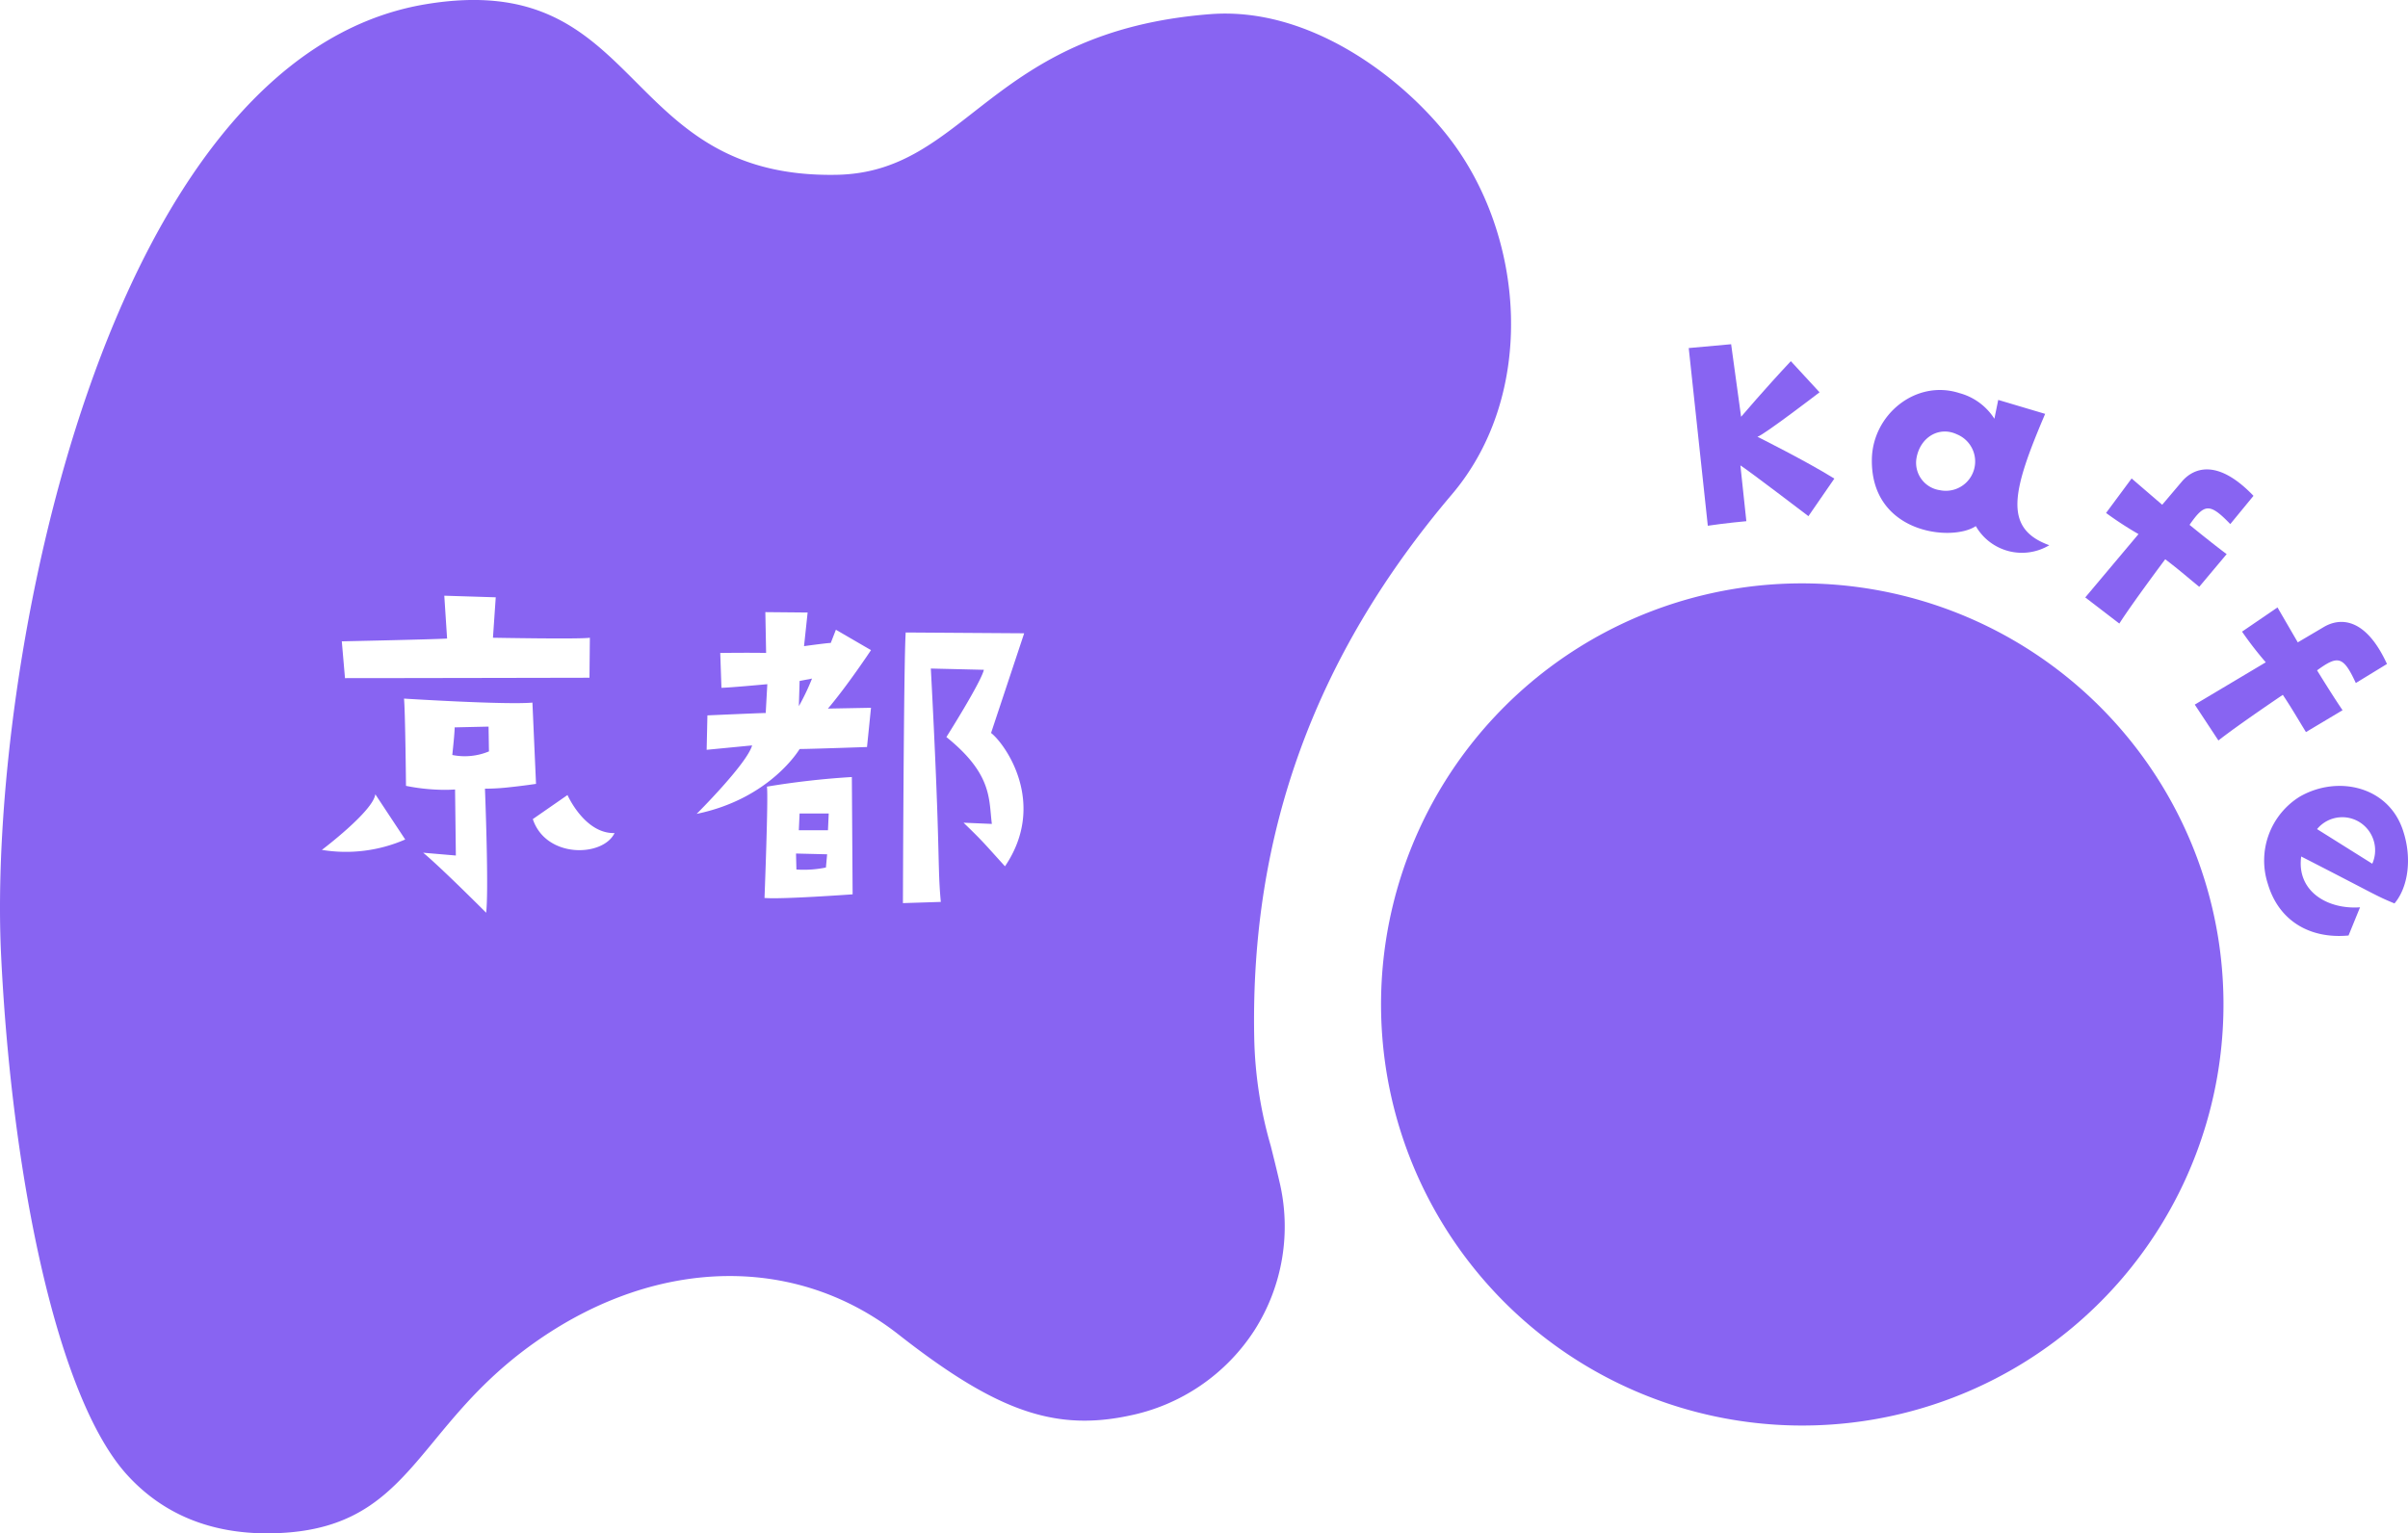 <svg xmlns="http://www.w3.org/2000/svg" xmlns:xlink="http://www.w3.org/1999/xlink" width="314" height="200" viewBox="0 0 314 200"><defs><clipPath id="a"><rect width="314" height="200" fill="none"/></clipPath></defs><g clip-path="url(#a)"><path d="M116.26,98.62l-.1,3.289a29.419,29.419,0,0,0,1.716-3.6Z" transform="translate(-11.991 -9.8)" fill="#8864f2"/><path d="M188.841,17.818c-6.006-7.676-18.066-16.98-31.027-15.972C128.85,4.1,126.172,22.483,109.1,22.8c-28.62.538-24.93-27.033-53.62-22.243C13.618,7.547-1.666,87.127.143,124.589c1.392,28.83,7.288,57.684,16.4,67.75,4.675,5.162,10.941,7.739,18.625,7.66,11.589-.129,15.958-5.407,21.482-12.1,3.383-4.1,7.217-8.744,13.552-13.124,15.686-10.852,33.682-11.127,46.955-.719,12.037,9.438,19.476,12.342,28.495,10.893q.775-.124,1.566-.292a25.457,25.457,0,0,0,16.414-11.226,25.174,25.174,0,0,0,3.206-19.307c-.4-1.73-.78-3.251-1.135-4.665a54.311,54.311,0,0,1-2.152-14.056c-.539-26.751,7.97-49.951,25.77-70.912,11.1-13.069,9.6-33.787-.483-46.675M58.3,83.286,57.935,77.7l6.709.209-.363,5.274s11.389.209,12.637,0L76.866,88.4s-24.755.052-31.88.052l-.416-4.8s12.378-.26,13.73-.366m-16.33,27.569s6.709-5.064,6.969-7.257l3.9,5.9a19.347,19.347,0,0,1-10.87,1.357m21.427,8.2s-5.929-5.952-8.217-7.832l4.264.366-.094-7.832-.01-.783a17.809,17.809,0,0,1-1.842.04,26.033,26.033,0,0,1-4.555-.51s-.1-9.867-.26-11.383c0,0,13.209.835,16.746.523l.468,10.6s-1.727.262-3.558.448a27.7,27.7,0,0,1-3.1.179s.012.309.031.84c.107,2.938.433,12.736.125,15.345m6.085-12.218L74,103.7s2.237,5.065,6.137,4.96c-1.508,3.133-8.945,3.342-10.662-1.828m21.37-.678s6.554-6.526,7.23-8.928l-5.929.574.1-4.49S99.172,93,99.849,93l.207-3.759s-5.044.47-5.981.47l-.156-4.543s3.9-.052,5.981,0l-.1-5.325,5.513.051-.468,4.386s3.017-.418,3.485-.418L109,82.138l4.577,2.662s-3.121,4.7-5.616,7.624l5.616-.105-.52,5.117s-7.489.261-8.789.261c0,0-3.8,6.474-13.418,8.458m8.841,10.965s.521-13.367.313-14.516a106.618,106.618,0,0,1,11.077-1.253l.1,15.3s-9.413.68-11.494.471M131.053,113c-2.757-3.029-2.757-3.133-5.408-5.691l3.692.157c-.416-3.238.1-6.475-5.929-11.33,0,0,4.524-7.153,4.888-8.772L121.38,87.2c.308,5.839.516,10.324.661,13.854.022.532.042,1.045.062,1.535.033.86.063,1.657.09,2.395q.031.867.056,1.634c.21,6.438.143,7.9.432,11.022l-4.94.158s.1-31.8.363-35.3l15.447.105-4.317,13c1.924,1.514,7.333,9.242,1.82,17.387" transform="translate(0 0)" fill="#8864f2"/><path d="M115.8,125.739a14.186,14.186,0,0,0,3.848-.261l.157-1.723-4.057-.1Z" transform="translate(-11.949 -12.326)" fill="#8864f2"/><path d="M116.156,120.044h3.8l.1-2.193h-3.8Z" transform="translate(-11.991 -11.748)" fill="#8864f2"/><path d="M70.541,108.034l-.044-2.768-4.421.1c0,.512-.117,1.751-.208,2.633-.057.555-.1.97-.1.97a8.191,8.191,0,0,0,4.784-.471Z" transform="translate(-6.789 -10.493)" fill="#8864f2"/><path d="M247.345,85.159a54.926,54.926,0,1,0,62.676,45.557,54.966,54.966,0,0,0-62.676-45.557" transform="translate(-20.778 -8.42)" fill="#8864f2"/><path d="M253.07,72.945l-.776-7.273c.983.608,8.872,6.623,8.872,6.623l3.379-4.9c-3.65-2.278-10.029-5.456-10.029-5.456.812-.211,8.1-5.8,8.1-5.8l-3.744-4.061c-3.346,3.563-6.486,7.254-6.486,7.254l-1.3-9.463-5.529.5c.7,6.634,2.488,23.176,2.488,23.176,2.278-.346,5.024-.594,5.024-.594" transform="translate(-25.349 -4.97)" fill="#8864f2"/><path d="M285.744,74.258a6.932,6.932,0,0,0,9.577,2.489c-6.051-2.194-4.837-7.049-.538-17.133l-6.118-1.82-.5,2.457a7.82,7.82,0,0,0-4.587-3.353c-5.651-1.806-11.311,2.809-11.392,8.657-.145,9.689,10.456,10.776,13.555,8.7m-7.73-8.9c.486-2.7,2.941-4.167,5.262-3.074a3.825,3.825,0,0,1-2.215,7.289,3.613,3.613,0,0,1-3.047-4.215" transform="translate(-28.098 -5.632)" fill="#8864f2"/><path d="M307.66,88.112c1.674-2.631,5.986-8.388,5.986-8.388,1.923,1.468,2.588,2.091,4.435,3.594l3.576-4.264c-1.769-1.3-4.841-3.816-4.841-3.816,1.927-2.77,2.61-2.906,5.312-.1l3.026-3.686c-4.731-4.935-7.857-3.64-9.384-1.809-.706.841-2.521,2.976-2.521,2.976l-3.986-3.432-3.332,4.5a45.159,45.159,0,0,0,4.229,2.756l-6.942,8.26Z" transform="translate(-31.302 -6.779)" fill="#8864f2"/><path d="M328.4,95.157l-9.26,5.518,3.083,4.681c2.441-1.936,8.4-5.954,8.4-5.954,1.337,2.021,1.763,2.827,3.017,4.857l4.773-2.851c-1.246-1.809-3.325-5.2-3.325-5.2,2.726-1.983,3.416-1.888,5.052,1.653l4.065-2.485c-2.857-6.22-6.233-6.028-8.275-4.8-.943.561-3.356,1.981-3.356,1.981L329.926,88l-4.621,3.159a45.38,45.38,0,0,0,3.095,4" transform="translate(-32.945 -8.772)" fill="#8864f2"/><path d="M346.23,129.188c1.744-2.064,2.312-5.767,1.162-9.353-1.825-5.921-8.549-7.439-13.52-4.572a9.808,9.808,0,0,0-4.153,11.385c1.422,4.809,5.478,7.2,10.518,6.724l1.5-3.679c-4.3.307-8.293-2.135-7.672-6.626,9.655,4.936,9.652,5.093,12.164,6.121m-4.02-10.207a4.328,4.328,0,0,1,1.123,5.029l-7.2-4.516a4.261,4.261,0,0,1,6.077-.513" transform="translate(-33.991 -11.35)" fill="#8864f2"/></g></svg>